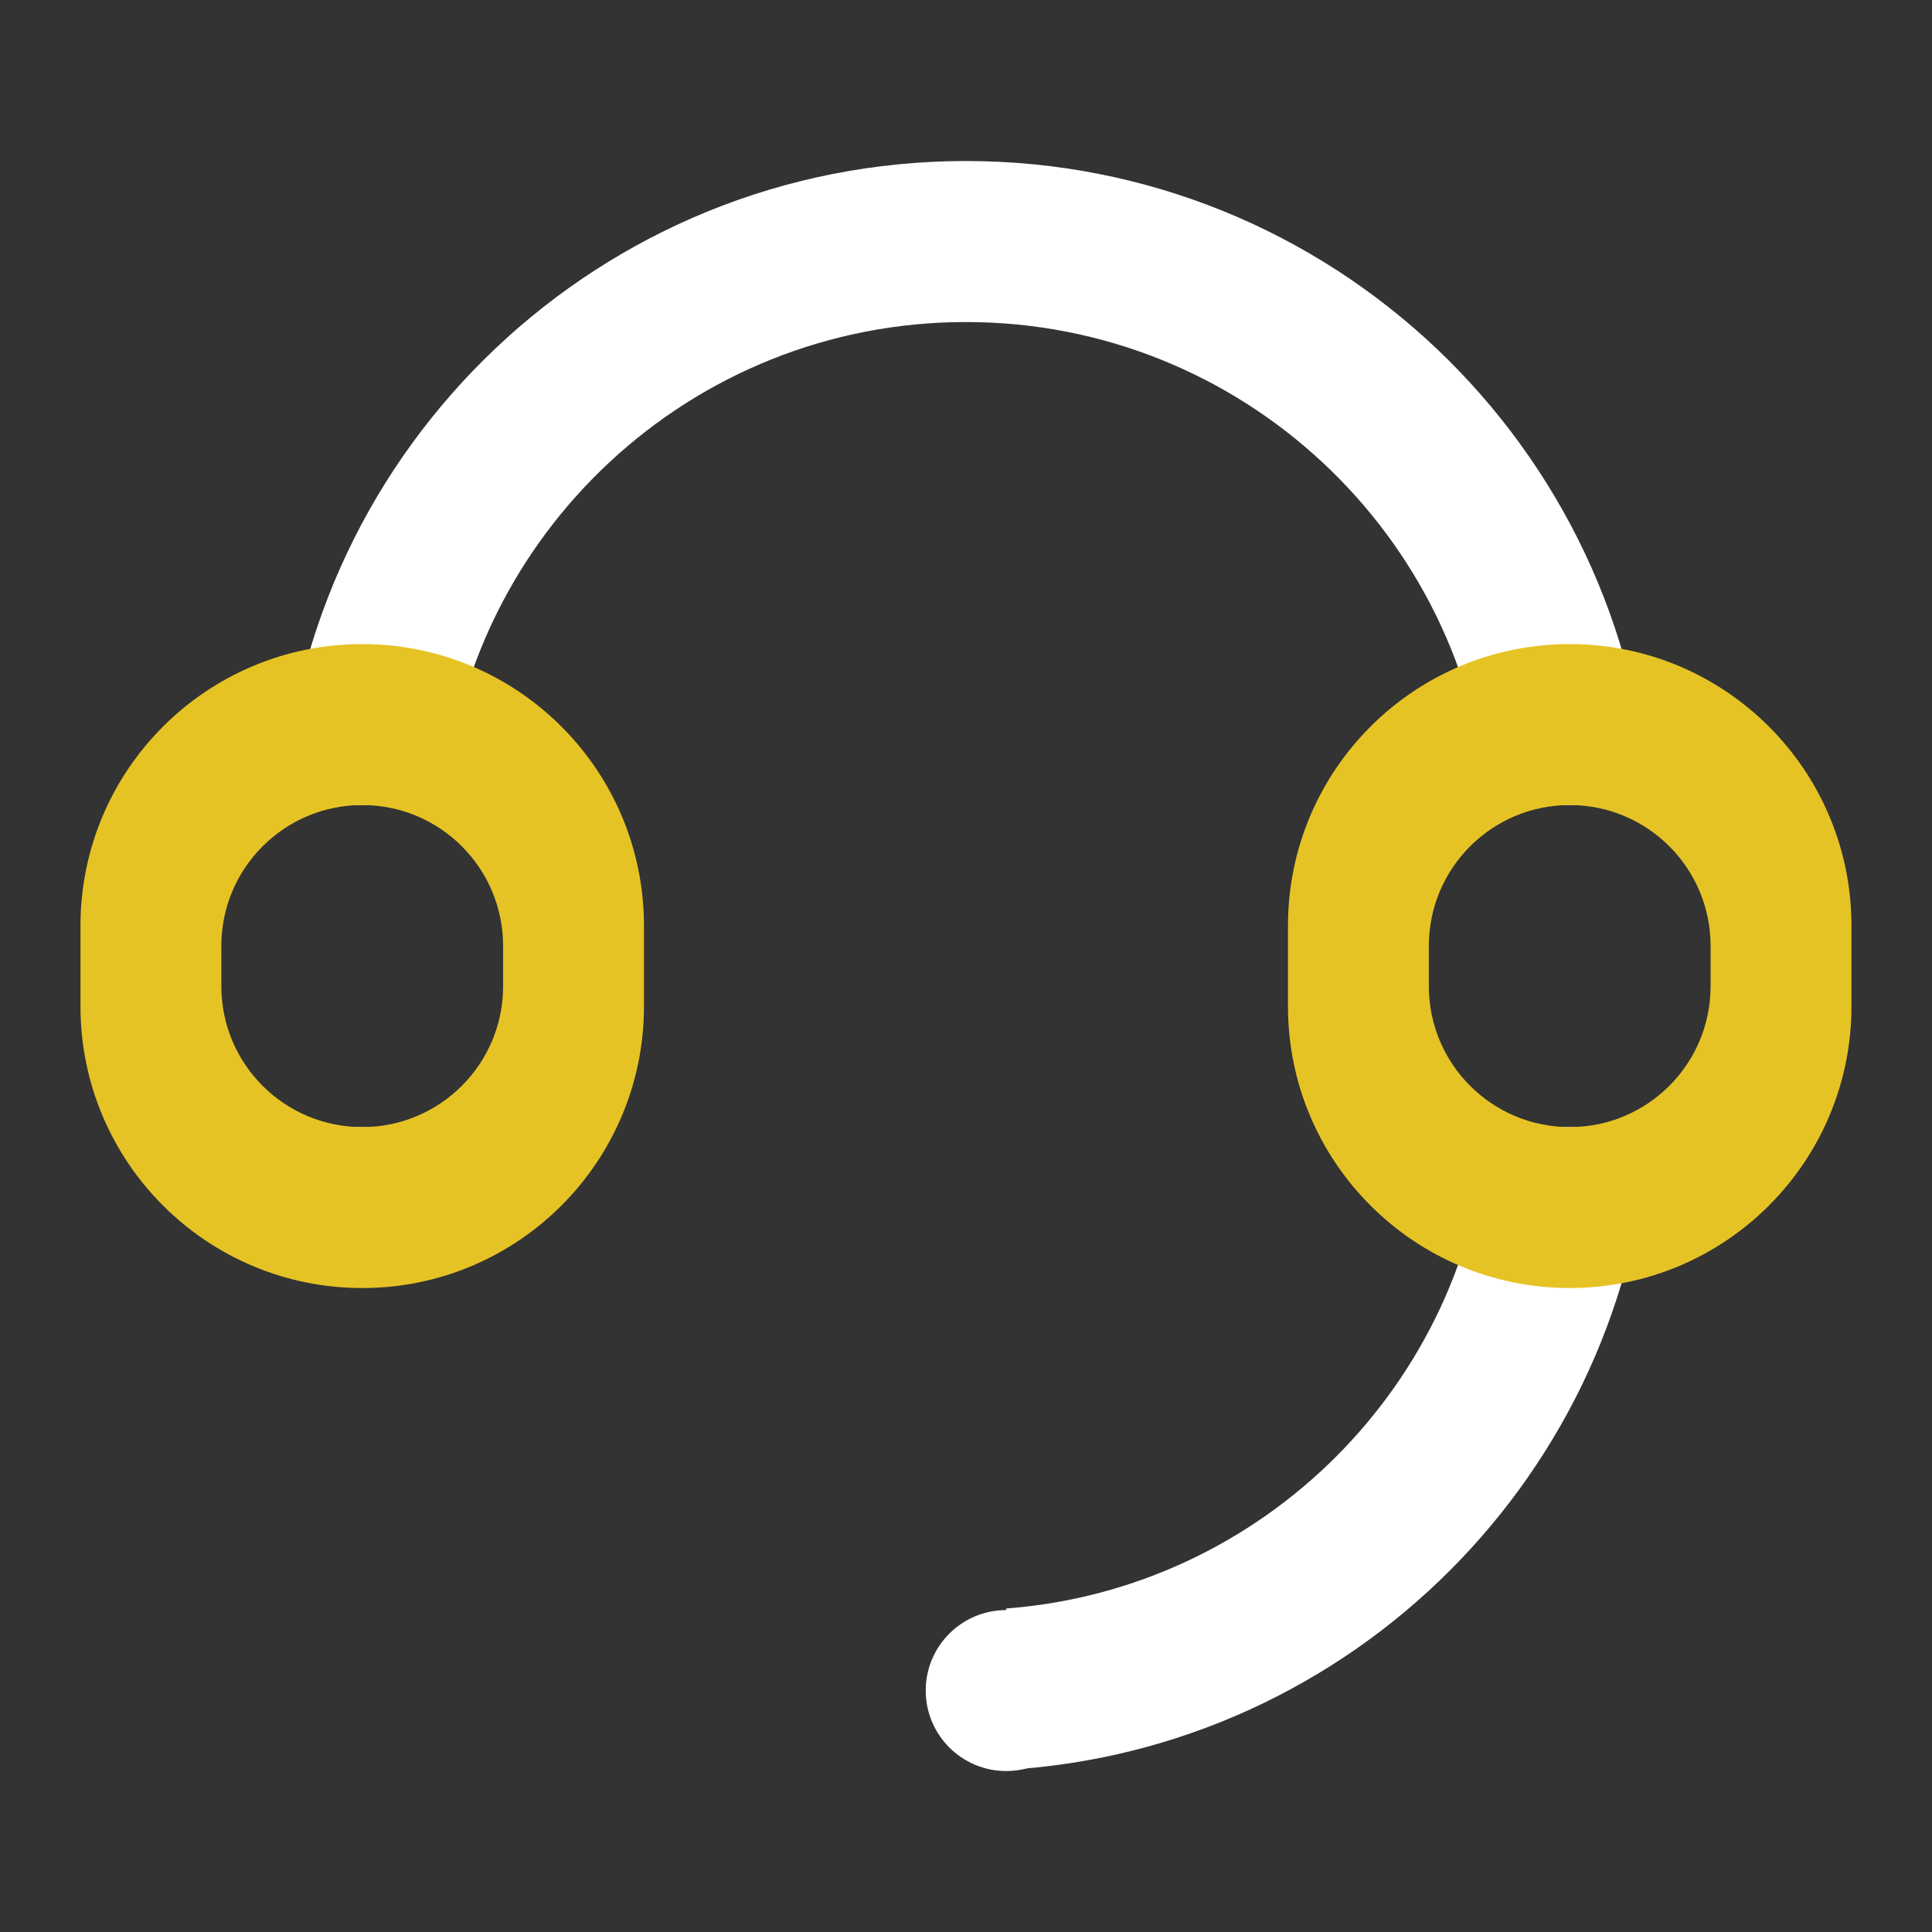 <svg width="32" height="32" viewBox="0 0 32 32" fill="none" xmlns="http://www.w3.org/2000/svg">
<rect x="0" y="0" width="32" height="32" fill="#333333" stroke="none"/>
<g clip-path="url(#clip0_12922_47122)">
<path fill-rule="evenodd" clip-rule="evenodd" d="M27.313 18.668C26.98 24.396 22.393 28.983 16.665 29.315L16.665 26.642C20.92 26.319 24.316 22.923 24.64 18.668L27.313 18.668ZM7.357 18.668C7.392 19.123 7.462 19.569 7.564 20.002L4.841 20.002C4.764 19.565 4.711 19.12 4.685 18.668L7.357 18.668ZM15.999 2.667C22.034 2.667 26.968 7.386 27.313 13.335L24.64 13.335C24.3 8.86 20.561 5.334 15.999 5.334C11.436 5.334 7.697 8.86 7.357 13.335L4.685 13.335C5.029 7.386 9.963 2.667 15.999 2.667Z" fill="white"/>
<path d="M16.666 29.334C17.403 29.334 18 28.737 18 28.001C18 27.264 17.403 26.668 16.666 26.668C15.93 26.668 15.333 27.264 15.333 28.001C15.333 28.737 15.93 29.334 16.666 29.334Z" fill="white"/>
<path fill-rule="evenodd" clip-rule="evenodd" d="M26 10.668C28.577 10.668 30.666 12.757 30.666 15.334V16.668C30.666 19.245 28.577 21.334 26 21.334C23.422 21.334 21.333 19.245 21.333 16.668V15.334C21.333 12.757 23.422 10.668 26 10.668ZM26 13.334C24.711 13.334 23.666 14.379 23.666 15.668V16.334C23.666 17.623 24.711 18.668 26 18.668C27.288 18.668 28.333 17.623 28.333 16.334V15.668C28.333 14.379 27.288 13.334 26 13.334Z" fill="#E6C325"/>
<path fill-rule="evenodd" clip-rule="evenodd" d="M6 10.668C8.577 10.668 10.666 12.757 10.666 15.334V16.668C10.666 19.245 8.577 21.334 6 21.334C3.422 21.334 1.333 19.245 1.333 16.668V15.334C1.333 12.757 3.422 10.668 6 10.668ZM6 13.334C4.711 13.334 3.666 14.379 3.666 15.668V16.334C3.666 17.623 4.711 18.668 6 18.668C7.288 18.668 8.333 17.623 8.333 16.334V15.668C8.333 14.379 7.288 13.334 6 13.334Z" fill="#E6C325"/>
</g>
<defs>
<clipPath id="clip0_12922_47122">
<rect width="32" height="32" fill="white"/>
</clipPath>
</defs>
</svg>
